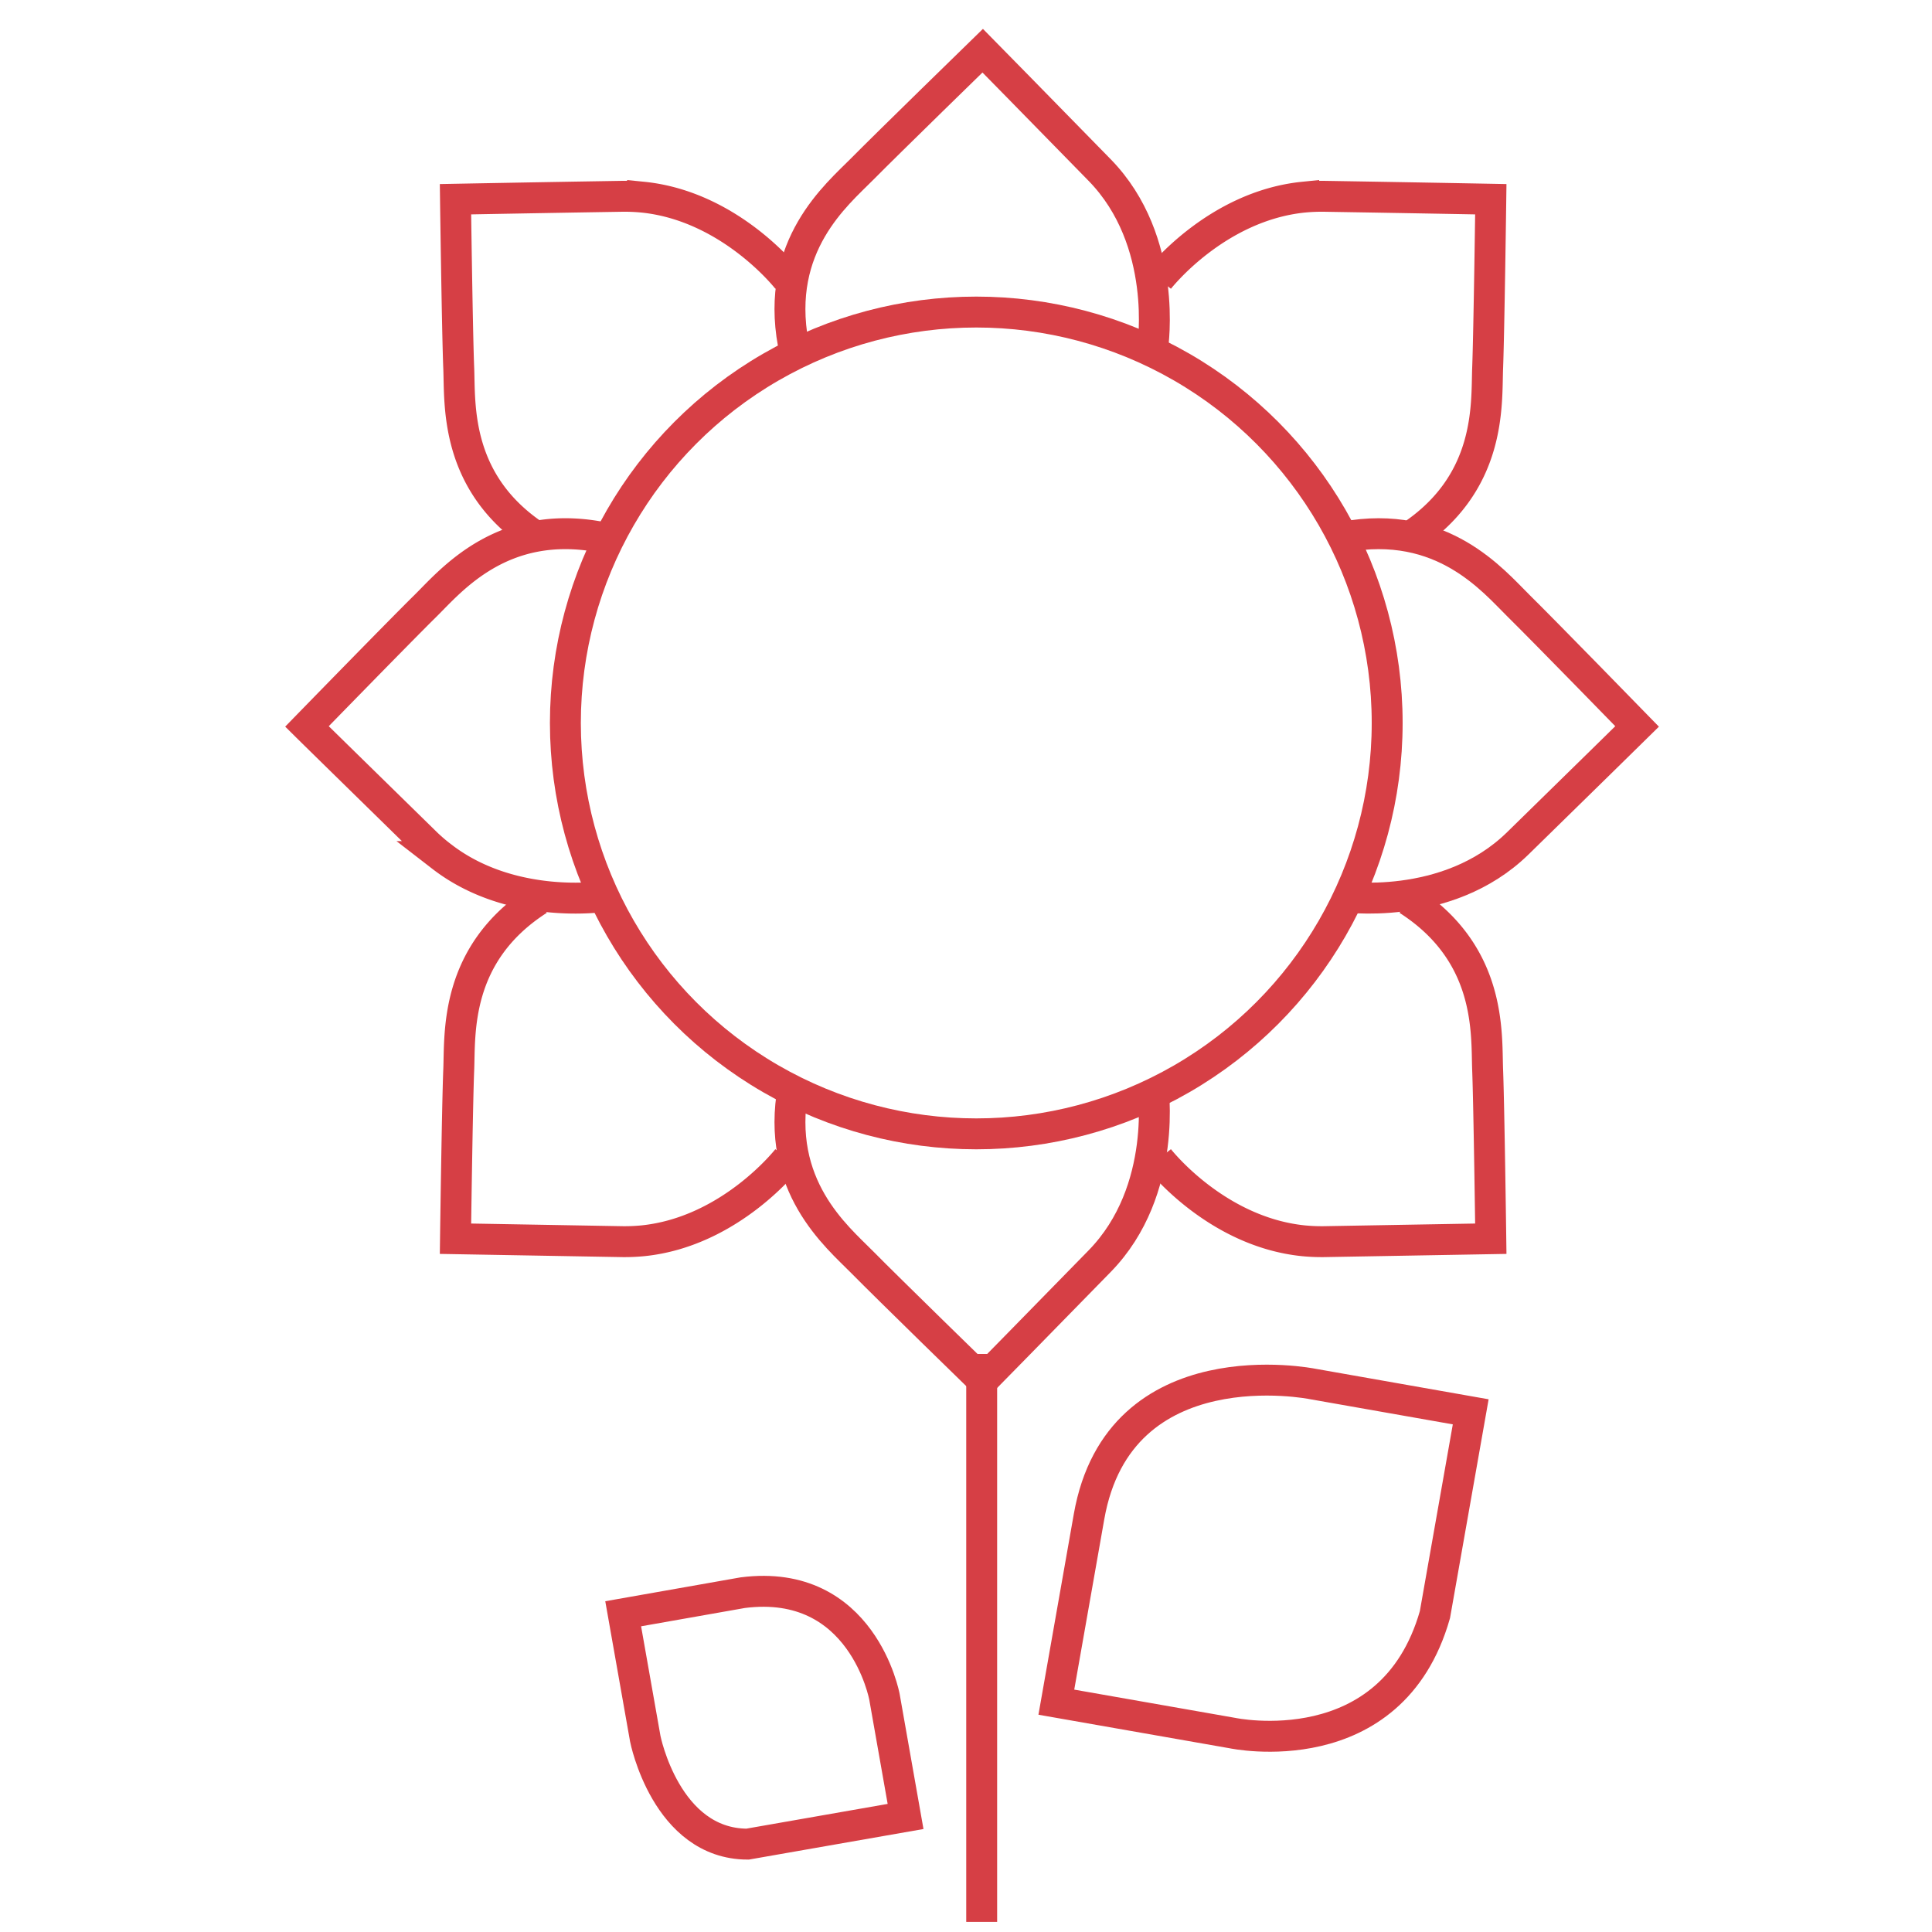<svg id="Layer_1" data-name="Layer 1" xmlns="http://www.w3.org/2000/svg" viewBox="0 0 250 250"><defs><style>.cls-1{fill:none;stroke:#d63f45;stroke-miterlimit:10;stroke-width:4px;}</style></defs><title>Flower</title><circle class="cls-1" cx="126.33" cy="93.55" r="53.17"/><line class="cls-1" x1="127.03" y1="175.2" x2="127.03" y2="248.69"/><path class="cls-1" d="M190.31,182.69l-20.48-3.61s-25-5.05-28.91,17.18l-4.23,24,22.79,4s20.59,4.38,26.2-15.33Z"/><path class="cls-1" d="M117.18,235.05l-2.73-15.47s-2.84-15.47-18.33-13.49l-15.48,2.73L83.5,225s2.68,13.6,13.23,13.63Z"/><path class="cls-1" d="M78.09,116s-11.88,1.84-20.93-5.16a22.2,22.2,0,0,1-2-1.71c-9.19-9-14.3-14-15.44-15.13,0,0,12-12.32,15.31-15.58s9.86-11.3,22.64-8.93"/><path class="cls-1" d="M173.51,116s13.7,2.12,22.89-6.87,14.29-14,15.44-15.13c0,0-12-12.32-15.31-15.58s-9.86-11.3-22.64-8.93"/><path class="cls-1" d="M149.16,140.31s2.11,13.7-6.87,22.89-14,14.3-15.13,15.45c0,0-12.32-12-15.59-15.32s-11.29-9.86-8.92-22.64"/><path class="cls-1" d="M149.16,44.9s2.11-13.71-6.87-22.9-14-14.29-15.13-15.44c0,0-12.32,12-15.59,15.31s-11.29,9.87-8.92,22.64"/><path class="cls-1" d="M101.91,149.93s-7.37,9.49-18.76,10.63a24.47,24.47,0,0,1-2.59.11l-21.62-.38s.23-17.18.42-21.85-.6-15,10.31-22"/><path class="cls-1" d="M149.94,149.93s7.37,9.49,18.76,10.63a24.47,24.47,0,0,0,2.59.11l21.62-.38s-.23-17.18-.41-21.85.59-15-10.32-22"/><path class="cls-1" d="M149.94,36.14s7.37-9.49,18.76-10.63a24.47,24.47,0,0,1,2.59-.11c12.85.21,20,.35,21.62.38,0,0-.23,17.18-.41,21.85s.59,15-10.32,22"/><path class="cls-1" d="M101.91,36.14s-7.37-9.49-18.76-10.63a24.47,24.47,0,0,0-2.59-.11c-12.85.21-20,.35-21.62.38,0,0,.23,17.18.42,21.85s-.6,15,10.31,22"/></svg>